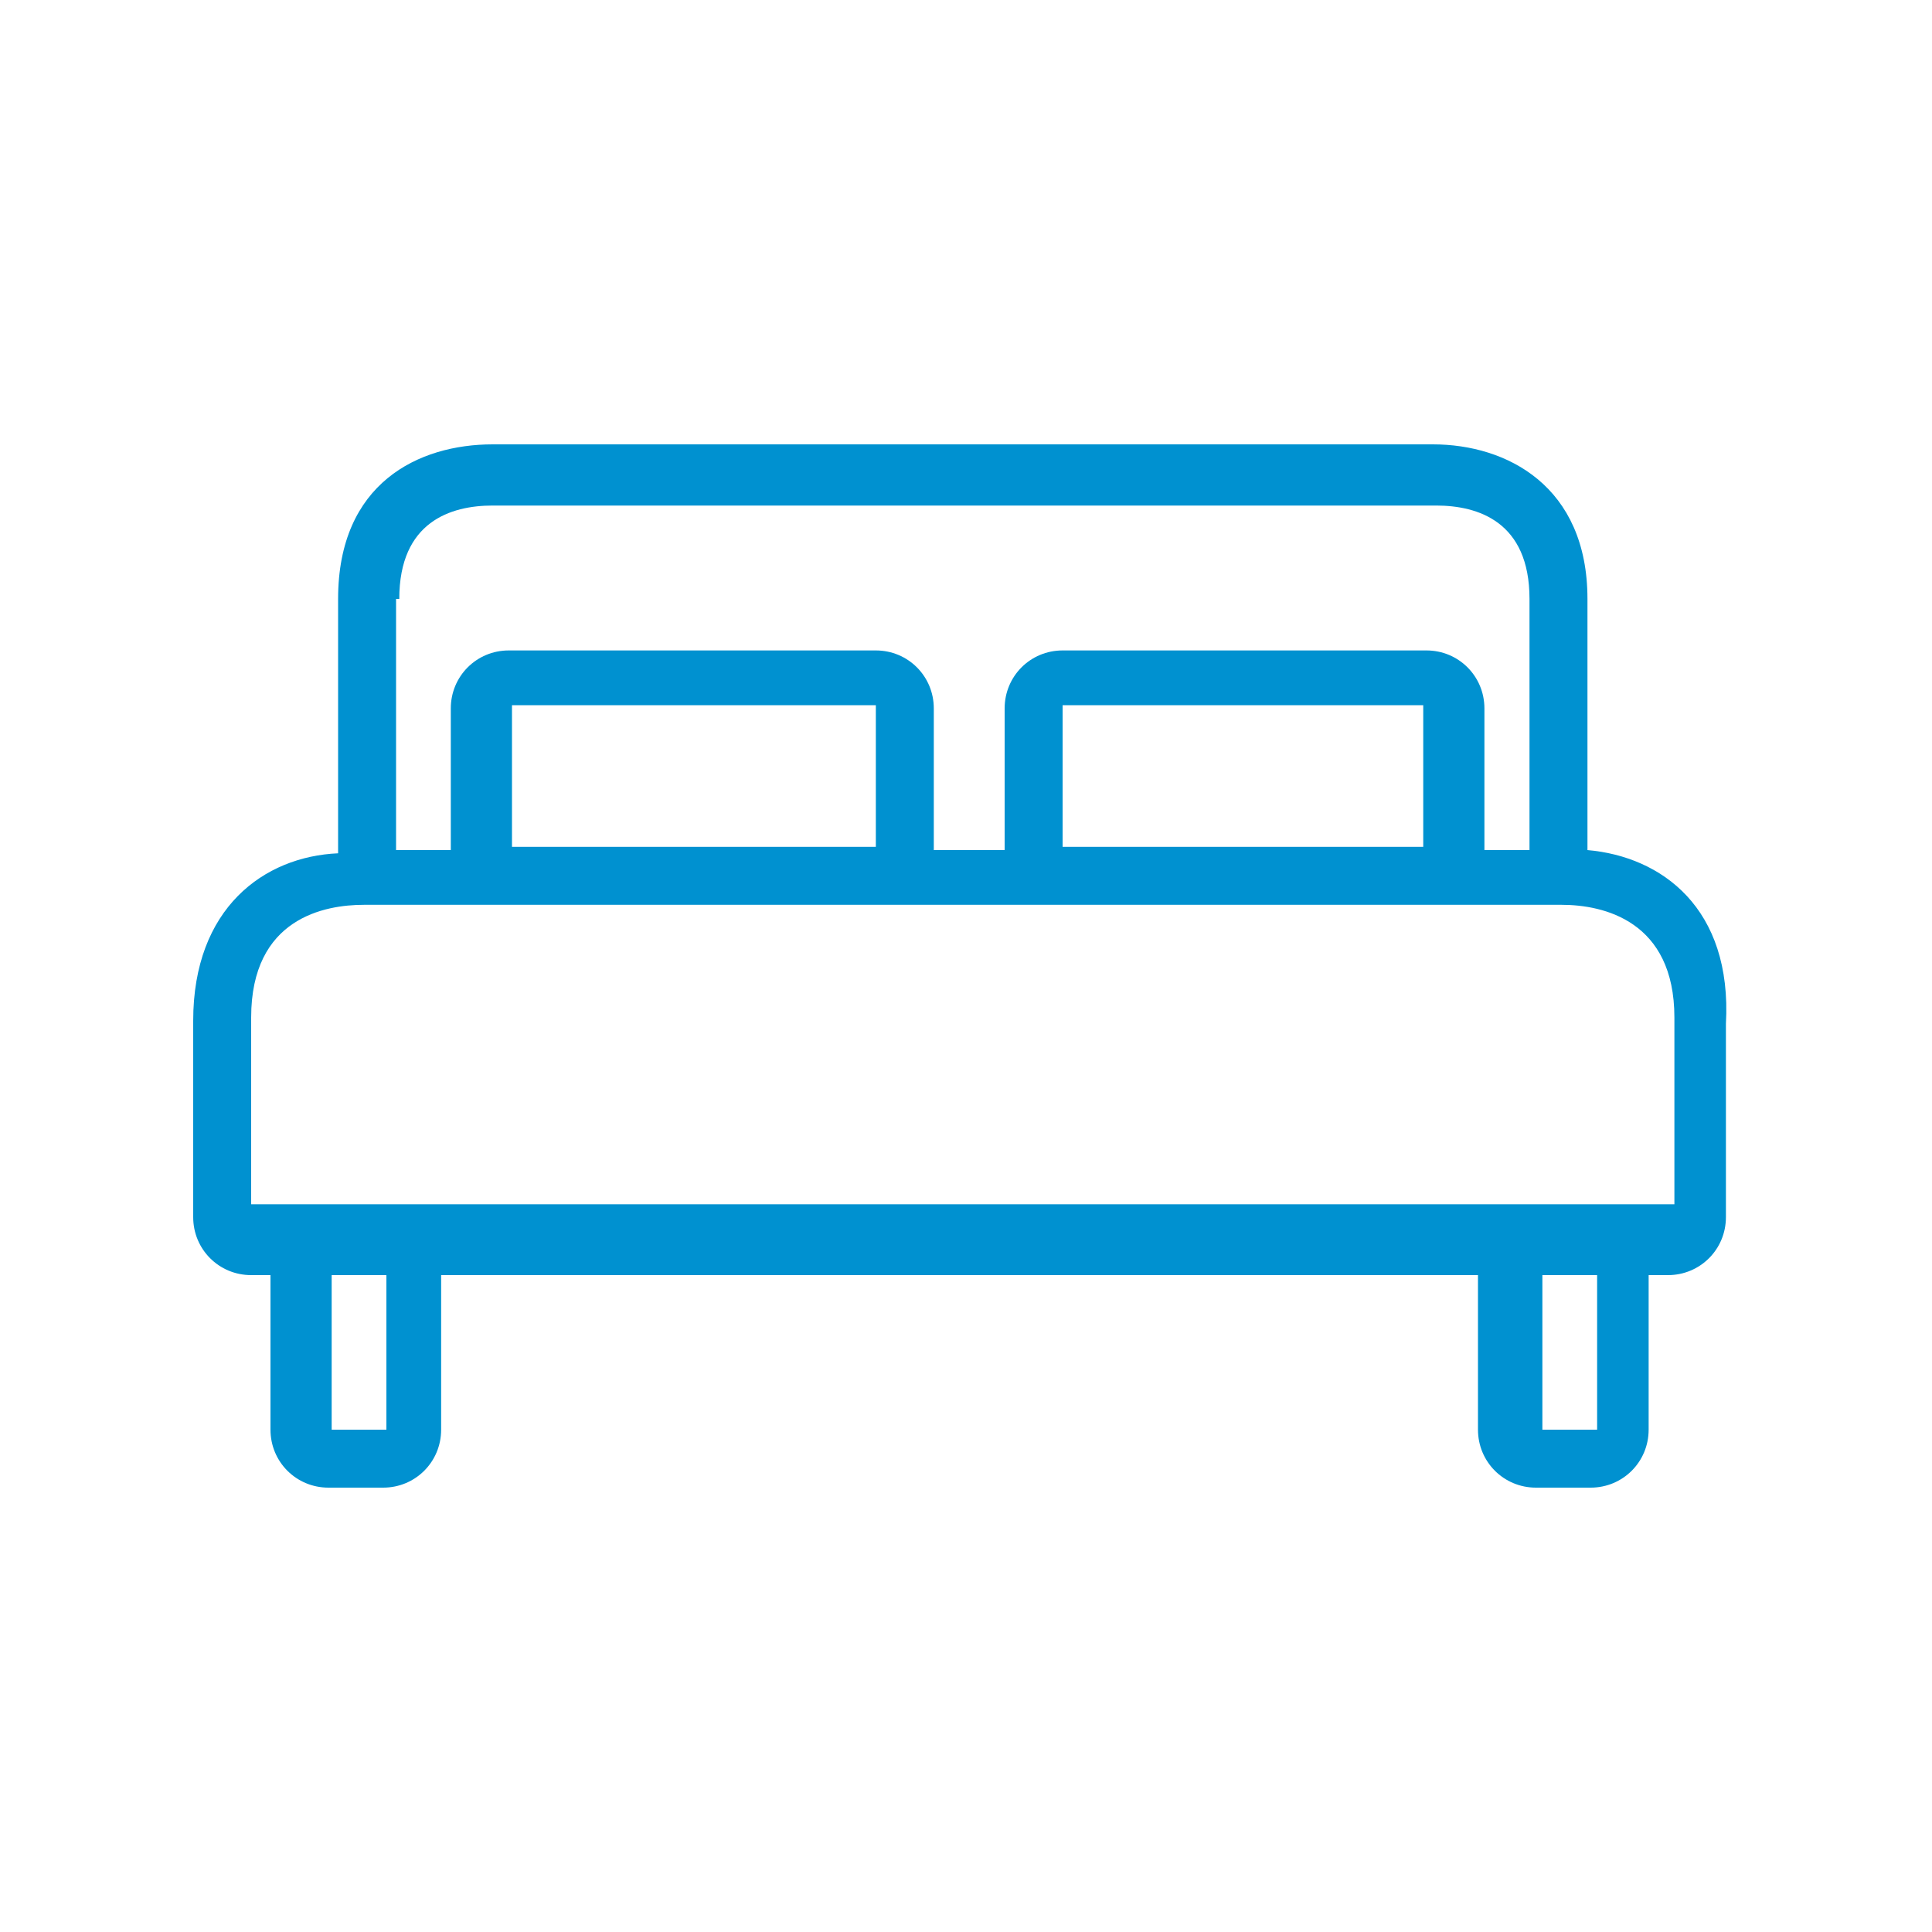 <?xml version="1.0" encoding="utf-8"?>
<!-- Generator: Adobe Illustrator 22.1.0, SVG Export Plug-In . SVG Version: 6.00 Build 0)  -->
<svg version="1.1" id="Layer_1" xmlns="http://www.w3.org/2000/svg" xmlns:xlink="http://www.w3.org/1999/xlink" x="0px" y="0px"
	 viewBox="0 0 60 60" style="enable-background:new 0 0 60 60;" xml:space="preserve">
<style type="text/css">
	.st0{fill:#0091D0;}
</style>
<g>
	<g>
		<g>
			<path class="st0" d="M49.3,26.4L49.3,26.4v-7.8c0-3.5-2.5-4.8-4.8-4.8H15.3c-2.3,0-4.8,1.2-4.8,4.8v7.8v0.1
				C8.2,26.6,6,28.2,6,31.7v6.1c0,1,0.8,1.8,1.8,1.8h0.6v4.8c0,1,0.8,1.8,1.8,1.8h1.7c1,0,1.8-0.8,1.8-1.8v-4.8h32.2v4.8
				c0,1,0.8,1.8,1.8,1.8h1.7c1,0,1.8-0.8,1.8-1.8v-4.8h0.6c1,0,1.8-0.8,1.8-1.8v-6C53.8,28.2,51.6,26.6,49.3,26.4z M12.3,18.6h0.1
				c0-2.4,1.6-2.9,2.9-2.9h29.3c1.3,0,2.9,0.5,2.9,2.9v7.8h-1.4v-4.4c0-1-0.8-1.8-1.8-1.8H33c-1,0-1.8,0.8-1.8,1.8v4.4h-2.2v-4.4
				c0-1-0.8-1.8-1.8-1.8H15.8c-1,0-1.8,0.8-1.8,1.8v4.4h-1.7V18.6z M44.2,21.9v4.4H33v-4.4H44.2z M27.2,21.9v4.4H15.9v-4.4H27.2z
				 M12,44.4h-1.7v-4.8H12V44.4z M49.6,44.4h-1.7v-4.8h1.7V44.4z M52,37.4H7.8v-5.8c0-3.1,2.3-3.5,3.5-3.5h1h3.5h11.3H33h11.3h3.2h1
				c1.3,0,3.5,0.5,3.5,3.5v1.5V37.4z"/>
		</g>
	</g>
</g>
</svg>
